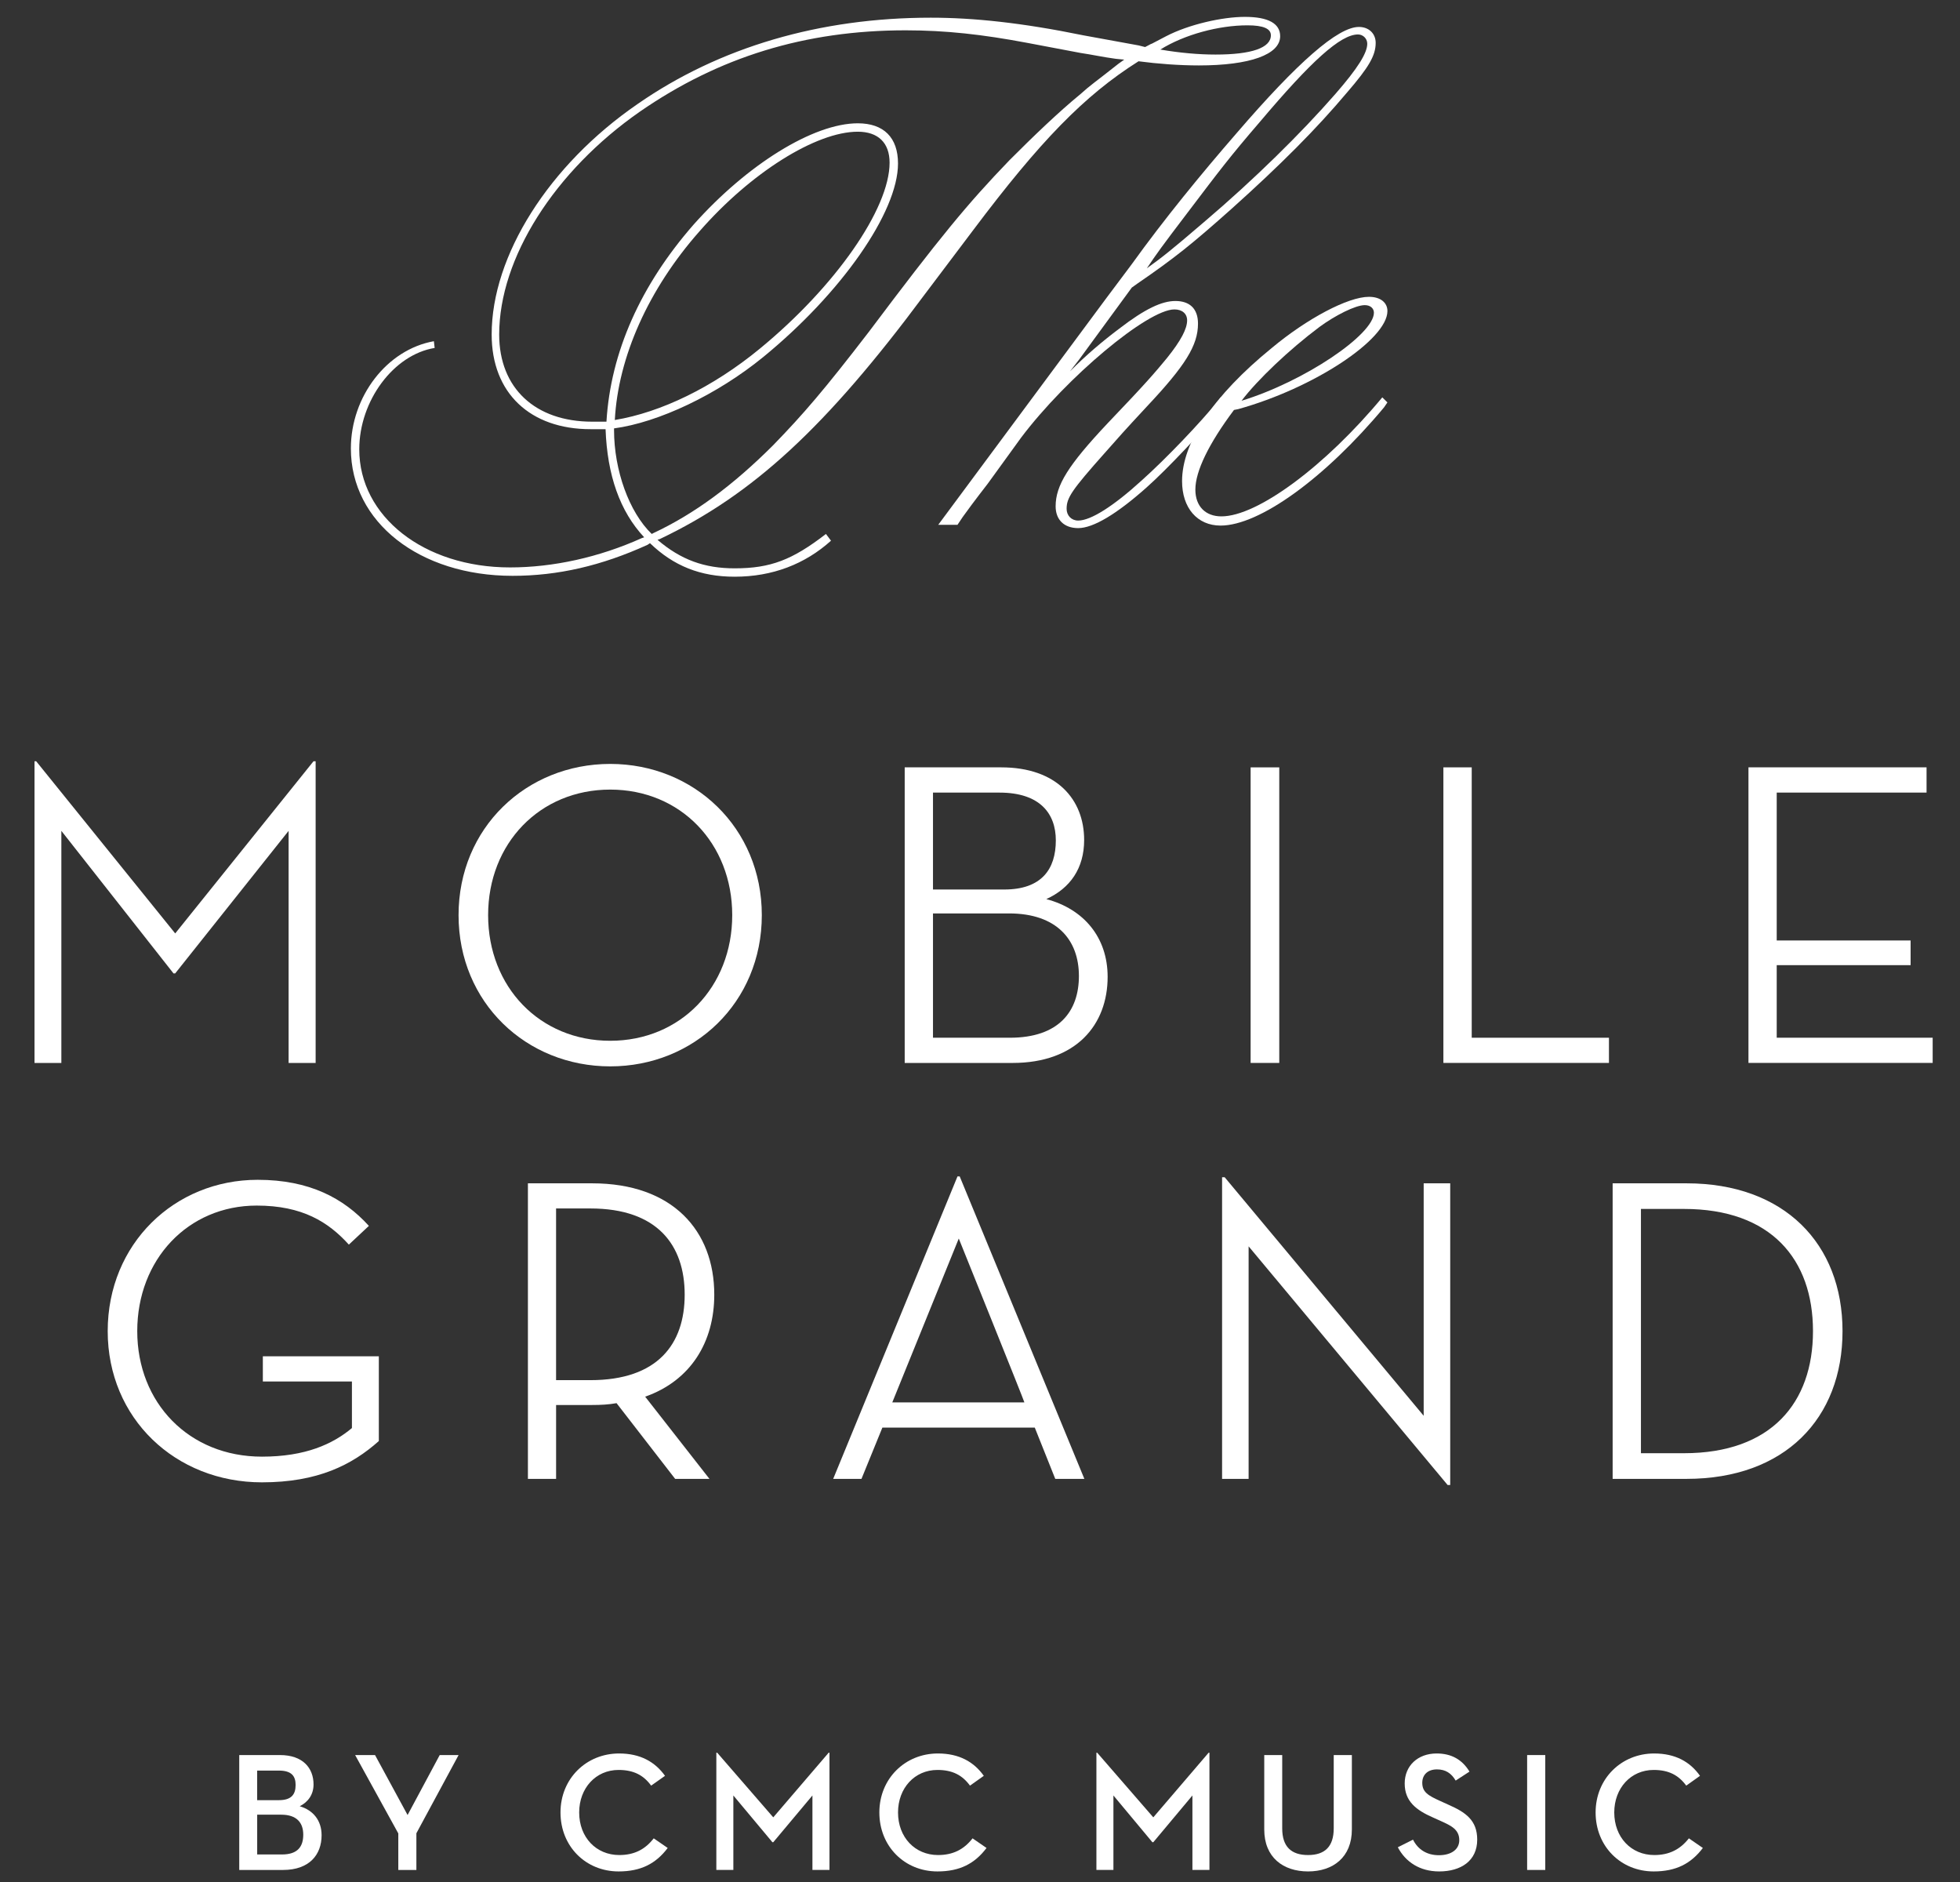 <?xml version="1.0" encoding="utf-8"?>
<!-- Generator: Adobe Illustrator 16.0.0, SVG Export Plug-In . SVG Version: 6.00 Build 0)  -->
<!DOCTYPE svg PUBLIC "-//W3C//DTD SVG 1.0//EN" "http://www.w3.org/TR/2001/REC-SVG-20010904/DTD/svg10.dtd">
<svg version="1.0" id="Layer_1" xmlns="http://www.w3.org/2000/svg" xmlns:xlink="http://www.w3.org/1999/xlink" x="0px" y="0px"
	 width="125px" height="120px" viewBox="0 0 125 120" enable-background="new 0 0 125 120" xml:space="preserve">
<rect x="0" y="0" width="125" height="120" fill="#333333" stroke="none"/>
<g>
	<defs>
		<rect id="SVGID_1_" x="2.201" y="1.076" width="121.056" height="118.251"/>
	</defs>
	<clipPath id="SVGID_2_">
		<use xlink:href="#SVGID_1_"  overflow="visible"/>
	</clipPath>
	<g clip-path="url(#SVGID_2_)">
		<defs>
			<rect id="SVGID_3_" x="1.267" y="0.142" width="122.922" height="120.118"/>
		</defs>
		<clipPath id="SVGID_4_">
			<use xlink:href="#SVGID_3_"  overflow="visible"/>
		</clipPath>
		<polygon clip-path="url(#SVGID_4_)" fill="#FFFFFF" points="2.201,48.541 2.309,48.541 11.174,59.517 
			19.993,48.541 20.13,48.541 20.13,67.775 18.406,67.775 18.406,52.977 
			11.174,62.065 11.064,62.065 3.913,52.977 3.913,67.775 2.201,67.775 		"/>
		<g clip-path="url(#SVGID_4_)">
			<defs>
				<rect id="SVGID_5_" x="2.201" y="1.076" width="121.056" height="118.251"/>
			</defs>
			<clipPath id="SVGID_6_">
				<use xlink:href="#SVGID_5_"  overflow="visible"/>
			</clipPath>
			<path clip-path="url(#SVGID_6_)" fill="#FFFFFF" d="M29.245,58.351c0-5.567,4.319-9.642,9.673-9.642
				c5.345,0,9.667,4.075,9.667,9.642c0,5.576-4.322,9.643-9.667,9.643
				C33.563,67.994,29.245,63.927,29.245,58.351 M46.698,58.351
				c0-4.572-3.292-8.005-7.781-8.005c-4.492,0-7.787,3.433-7.787,8.005
				c0,4.575,3.294,8.011,7.787,8.011C43.406,66.362,46.698,62.926,46.698,58.351"/>
			<path clip-path="url(#SVGID_6_)" fill="#FFFFFF" d="M57.697,48.928h6.153
				c3.549,0,5.292,2.049,5.292,4.632c0,1.801-0.885,3.072-2.413,3.768
				c2.39,0.636,3.911,2.438,3.911,4.959c0,3.045-1.995,5.489-6.066,5.489h-6.876
				V48.928z M64.044,56.717c2.387,0,3.292-1.302,3.292-3.134
				c0-1.714-1.021-3.045-3.591-3.045h-4.243v6.179H64.044z M64.403,66.168
				c3.136,0,4.405-1.691,4.405-3.938c0-2.299-1.41-3.988-4.455-3.988h-4.851v7.925
				H64.403z"/>
			<rect x="79.759" y="48.929" clip-path="url(#SVGID_6_)" fill="#FFFFFF" width="1.827" height="18.846"/>
			<polygon clip-path="url(#SVGID_6_)" fill="#FFFFFF" points="92.053,48.928 93.86,48.928 93.86,66.168 
				102.612,66.168 102.612,67.774 92.053,67.774 			"/>
			<polygon clip-path="url(#SVGID_6_)" fill="#FFFFFF" points="111.509,48.928 122.867,48.928 
				122.867,50.538 113.311,50.538 113.311,59.965 121.85,59.965 121.85,61.539 
				113.311,61.539 113.311,66.168 123.259,66.168 123.259,67.774 111.509,67.774 			"/>
			<path clip-path="url(#SVGID_6_)" fill="#FFFFFF" d="M6.869,84.876c0-5.571,4.267-9.649,9.563-9.649
				c3.295,0,5.483,1.166,7.094,2.938l-1.278,1.194
				c-1.305-1.442-2.966-2.489-5.876-2.489c-4.377,0-7.619,3.434-7.619,8.006
				c0,4.569,3.297,8.003,7.953,8.003c2.771,0,4.517-0.801,5.738-1.823v-2.969h-5.681
				v-1.607h7.397v5.404c-1.716,1.529-3.905,2.633-7.454,2.633
				C11.189,94.517,6.869,90.442,6.869,84.876"/>
			<path clip-path="url(#SVGID_6_)" fill="#FFFFFF" d="M45.246,94.296h-2.188l-3.737-4.828
				c-0.506,0.091-0.998,0.117-1.558,0.117h-2.298v4.711h-1.797V75.451h4.096
				c5.132,0,7.789,3.021,7.789,7.097c0,3.021-1.498,5.482-4.407,6.507
				L45.246,94.296z M37.652,88.001c4.293,0,6.014-2.299,6.014-5.453
				c0-3.159-1.746-5.494-6.014-5.494h-2.188v10.947H37.652z"/>
			<path clip-path="url(#SVGID_6_)" fill="#FFFFFF" d="M54.941,94.296h-1.804l7.928-19.286h0.14
				L69.156,94.296h-1.856l-1.307-3.271h-9.718L54.941,94.296z M61.146,78.971
				l-4.24,10.448h8.424C65.36,89.419,61.146,78.971,61.146,78.971"/>
			<polygon clip-path="url(#SVGID_6_)" fill="#FFFFFF" points="79.631,79.469 79.631,94.296 77.939,94.296 
				77.939,75.062 78.103,75.062 90.796,90.273 90.796,75.451 92.488,75.451 
				92.488,94.687 92.323,94.687 			"/>
			<path clip-path="url(#SVGID_6_)" fill="#FFFFFF" d="M102.847,75.451h4.711
				c6.237,0,9.95,3.854,9.95,9.425c0,5.566-3.682,9.42-9.95,9.42h-4.711
				V75.451z M107.394,92.66c5.567,0,8.23-3.215,8.23-7.784
				c0-4.572-2.663-7.792-8.23-7.792h-2.742v15.576H107.394z"/>
			<path clip-path="url(#SVGID_6_)" fill="#FFFFFF" d="M46.853,36.238c2.298,0,3.681-0.541,5.822-2.191
				l0.323,0.429c-1.659,1.494-3.737,2.296-6.145,2.296
				c-2.19,0-3.905-0.695-5.4-2.138l-0.158,0.105
				c-2.937,1.337-5.716,1.977-8.607,1.977c-5.928,0-10.311-3.418-10.311-8.119
				c0-3.314,2.298-6.309,5.294-6.841l0.049,0.43
				c-2.614,0.425-4.808,3.367-4.808,6.466c0,4.271,4.117,7.528,9.617,7.528
				c2.732,0,5.671-0.639,8.396-1.867l0.157-0.054
				c-1.55-1.658-2.353-3.956-2.462-6.894h-0.958c-3.844,0-6.306-2.295-6.306-6.037
				c0-5.021,3.634-10.795,9.3-14.692C45.889,3,52.298,1.128,59.356,1.128
				c2.728,0,5.825,0.323,9.726,1.123l3.529,0.644L73.03,3
				c0.221-0.105,0.38-0.214,0.429-0.214l0.914-0.478
				c1.443-0.75,3.579-1.232,5.02-1.232c1.501,0,2.25,0.428,2.25,1.232
				c0,1.171-1.929,1.864-5.186,1.864c-1.234,0-2.62-0.102-3.846-0.265
				c-3.479,2.193-6.305,5.129-10.528,10.743l-3.103,4.113
				c-6.307,8.497-10.958,12.773-16.89,15.603l-0.158,0.054
				C43.428,35.697,44.93,36.238,46.853,36.238 M39.161,27.42
				c0,2.564,0.961,5.237,2.403,6.626l0.105-0.054
				c2.618-1.227,5.079-3.045,7.645-5.609c1.921-1.978,3.256-3.528,6.09-7.213
				c4.54-6.044,6.3-8.179,8.974-10.953c1.496-1.499,3.1-3.046,4.54-4.226
				c0.647-0.587,0.859-0.697,2.405-1.921l0.375-0.268l-0.535-0.052
				c-0.807-0.107-1.542-0.271-2.245-0.373L65.503,2.731
				c-2.835-0.534-5.187-0.798-7.746-0.798c-6.419,0-11.919,1.71-16.941,5.18
				c-5.454,3.795-8.98,9.349-8.98,14.215c0,3.422,2.298,5.559,5.932,5.559h0.909
				c0.266-4.439,2.185-8.71,5.554-12.562c3.424-3.844,7.648-6.463,10.475-6.463
				c1.658,0,2.565,0.909,2.565,2.564c0,3.104-3.629,8.282-8.602,12.345
				c-2.944,2.402-6.679,4.166-9.508,4.544V27.42z M48.456,22.234
				c4.81-3.949,8.278-8.92,8.278-11.861c0-1.282-0.745-1.975-2.028-1.975
				c-2.669,0-6.84,2.621-10.098,6.354c-3.26,3.689-5.185,8.02-5.398,12.029
				C42.146,26.295,45.463,24.697,48.456,22.234 M77.523,3.479
				c2.293,0,3.528-0.426,3.528-1.228c0-0.426-0.483-0.636-1.495-0.636
				c-1.819,0-4.011,0.582-5.556,1.545C75.274,3.377,76.457,3.479,77.523,3.479"/>
			<path clip-path="url(#SVGID_6_)" fill="#FFFFFF" d="M59.837,33.462l10.743-14.483l1.602-2.138
				c2.079-2.889,4.44-5.768,6.674-8.34c3.907-4.541,6.47-6.783,7.809-6.783
				c0.639,0,1.07,0.428,1.07,1.013c0,0.805-0.432,1.551-1.818,3.156
				c-1.975,2.348-4.272,4.646-7.373,7.427c-2.516,2.243-3.643,3.147-5.99,4.757
				l-0.371,0.264l-3.367,4.6l-0.581,0.748c1.01-1.02,2.077-1.926,3.148-2.729
				c1.657-1.276,2.724-1.762,3.581-1.762c0.904,0,1.439,0.485,1.439,1.442
				c0,1.389-0.806,2.675-3.261,5.286c-1.495,1.607-1.817,1.98-2.667,2.942
				c-2.146,2.408-2.451,2.887-2.451,3.581c0,0.427,0.306,0.749,0.737,0.749
				c0.803,0,2.241-0.908,4.06-2.566c1.553-1.39,3.693-3.63,4.917-5.13
				l0.104-0.159l0.384,0.323l-0.11,0.159c-1.391,1.656-3.636,4.06-5.023,5.29
				c-1.871,1.659-3.364,2.564-4.331,2.564c-0.902,0-1.438-0.539-1.438-1.389
				c0-1.335,0.798-2.619,3.31-5.289c2.509-2.621,3.046-3.264,3.794-4.17
				c0.902-1.123,1.282-1.87,1.282-2.399c0-0.43-0.323-0.697-0.809-0.697
				c-1.705,0-6.877,4.326-9.777,8.173l-2.132,2.942
				c-0.376,0.479-0.694,0.907-1.016,1.331c-0.638,0.857-0.587,0.802-0.912,1.289
				H59.837z M76.778,14.167c3.208-2.725,6.195-5.667,8.386-8.175
				c1.444-1.656,2.034-2.615,2.034-3.205c0-0.324-0.267-0.59-0.59-0.59
				c-1.12,0-2.993,1.71-6.247,5.561c-1.929,2.239-2.572,3.097-4.601,5.772
				c-1.705,2.242-1.972,2.614-2.619,3.578
				C74.105,16.414,74.591,16.041,76.778,14.167"/>
			<path clip-path="url(#SVGID_6_)" fill="#FFFFFF" d="M88.268,25.974
				c-3.793,4.546-7.963,7.538-10.426,7.538c-1.486,0-2.455-1.126-2.455-2.834
				c0-2.454,1.979-5.449,5.722-8.491c2.244-1.872,4.859-3.261,6.195-3.261
				c0.744,0,1.18,0.374,1.18,0.906c0,1.818-4.707,4.919-9.516,6.254l-0.27,0.053
				c-1.602,2.139-2.463,3.903-2.463,5.078c0,1.066,0.646,1.708,1.662,1.708
				c2.299,0,6.623-3.206,10.26-7.588l0.326,0.322L88.268,25.974z M87.622,19.939
				c0-0.262-0.209-0.483-0.583-0.483c-0.588,0-1.873,0.644-2.889,1.39
				c-1.926,1.442-3.954,3.368-4.97,4.707
				C83.192,24.324,87.622,21.328,87.622,19.939"/>
			<path clip-path="url(#SVGID_6_)" fill="#FFFFFF" d="M15.258,111.906h2.598
				c1.463,0,2.14,0.832,2.14,1.873c0,0.646-0.345,1.12-0.881,1.391
				c0.859,0.25,1.395,0.908,1.395,1.849c0,1.242-0.781,2.213-2.458,2.213h-2.794
				V111.906z M17.787,114.782c0.799,0,1.066-0.366,1.066-0.969
				c0-0.562-0.254-0.917-1.066-0.917h-1.386v1.886H17.787z M17.988,118.244
				c1.005,0,1.352-0.512,1.352-1.262c0-0.753-0.406-1.274-1.404-1.274h-1.534v2.536
				H17.988z"/>
			<polygon clip-path="url(#SVGID_6_)" fill="#FFFFFF" points="22.649,111.906 23.918,111.906 25.994,115.729 
				28.043,111.906 29.247,111.906 26.555,116.892 26.555,119.232 25.402,119.232 
				25.402,116.903 			"/>
			<path clip-path="url(#SVGID_6_)" fill="#FFFFFF" d="M35.746,115.567
				c0-2.161,1.646-3.762,3.736-3.762c1.357,0,2.292,0.535,2.93,1.425l-0.885,0.625
				c-0.483-0.662-1.111-1-2.079-1c-1.451,0-2.511,1.16-2.511,2.712
				c0,1.585,1.083,2.714,2.557,2.714c0.949,0,1.647-0.354,2.197-1.065l0.892,0.614
				c-0.757,1.003-1.711,1.496-3.134,1.496
				C37.36,119.326,35.746,117.732,35.746,115.567"/>
			<polygon clip-path="url(#SVGID_6_)" fill="#FFFFFF" points="45.685,111.756 45.74,111.756 
				49.315,115.878 52.848,111.756 52.9,111.756 52.9,119.231 51.813,119.231 
				51.813,114.483 49.315,117.464 49.261,117.464 46.77,114.483 46.77,119.231 
				45.685,119.231 			"/>
			<path clip-path="url(#SVGID_6_)" fill="#FFFFFF" d="M56.081,115.567
				c0-2.161,1.646-3.762,3.732-3.762c1.36,0,2.296,0.535,2.93,1.425l-0.882,0.625
				c-0.485-0.662-1.109-1-2.076-1c-1.455,0-2.513,1.16-2.513,2.712
				c0,1.585,1.083,2.714,2.553,2.714c0.951,0,1.648-0.354,2.201-1.065l0.891,0.614
				c-0.755,1.003-1.711,1.496-3.132,1.496
				C57.697,119.326,56.081,117.732,56.081,115.567"/>
			<polygon clip-path="url(#SVGID_6_)" fill="#FFFFFF" points="69.924,111.756 69.974,111.756 
				73.552,115.878 77.081,111.756 77.133,111.756 77.133,119.231 76.047,119.231 
				76.047,114.483 73.552,117.464 73.494,117.464 71.009,114.483 71.009,119.231 
				69.924,119.231 			"/>
			<path clip-path="url(#SVGID_6_)" fill="#FFFFFF" d="M80.628,116.65V111.906h1.146v4.677
				c0,1.174,0.584,1.698,1.648,1.698c1.055,0,1.637-0.524,1.637-1.698V111.906h1.157
				v4.744c0,1.781-1.208,2.676-2.794,2.676
				C81.833,119.326,80.628,118.432,80.628,116.65"/>
			<path clip-path="url(#SVGID_6_)" fill="#FFFFFF" d="M90.115,117.3
				c0.328,0.65,0.903,0.992,1.655,0.992c0.774,0,1.296-0.363,1.296-0.958
				c0-0.684-0.521-0.924-1.168-1.218l-0.497-0.224
				c-1.084-0.473-1.816-1.034-1.816-2.176c0-1.124,0.831-1.911,2.039-1.911
				c0.933,0,1.625,0.384,2.093,1.156l-0.881,0.572
				c-0.279-0.472-0.648-0.713-1.192-0.713c-0.597,0-0.938,0.348-0.938,0.854
				c0,0.584,0.357,0.809,1.15,1.163l0.504,0.229
				c1.115,0.49,1.85,0.996,1.85,2.233c0,1.354-1.041,2.027-2.425,2.027
				c-1.242,0-2.146-0.606-2.638-1.541L90.115,117.3z"/>
			<rect x="97.394" y="111.906" clip-path="url(#SVGID_6_)" fill="#FFFFFF" width="1.156" height="7.326"/>
			<path clip-path="url(#SVGID_6_)" fill="#FFFFFF" d="M101.761,115.567
				c0-2.161,1.646-3.762,3.732-3.762c1.361,0,2.295,0.535,2.926,1.425l-0.878,0.625
				c-0.487-0.662-1.111-1-2.078-1c-1.455,0-2.513,1.16-2.513,2.712
				c0,1.585,1.08,2.714,2.553,2.714c0.949,0,1.648-0.354,2.206-1.065l0.892,0.614
				c-0.758,1.003-1.714,1.496-3.138,1.496
				C103.373,119.326,101.761,117.732,101.761,115.567"/>
		</g>
	</g>
</g>
</svg>
